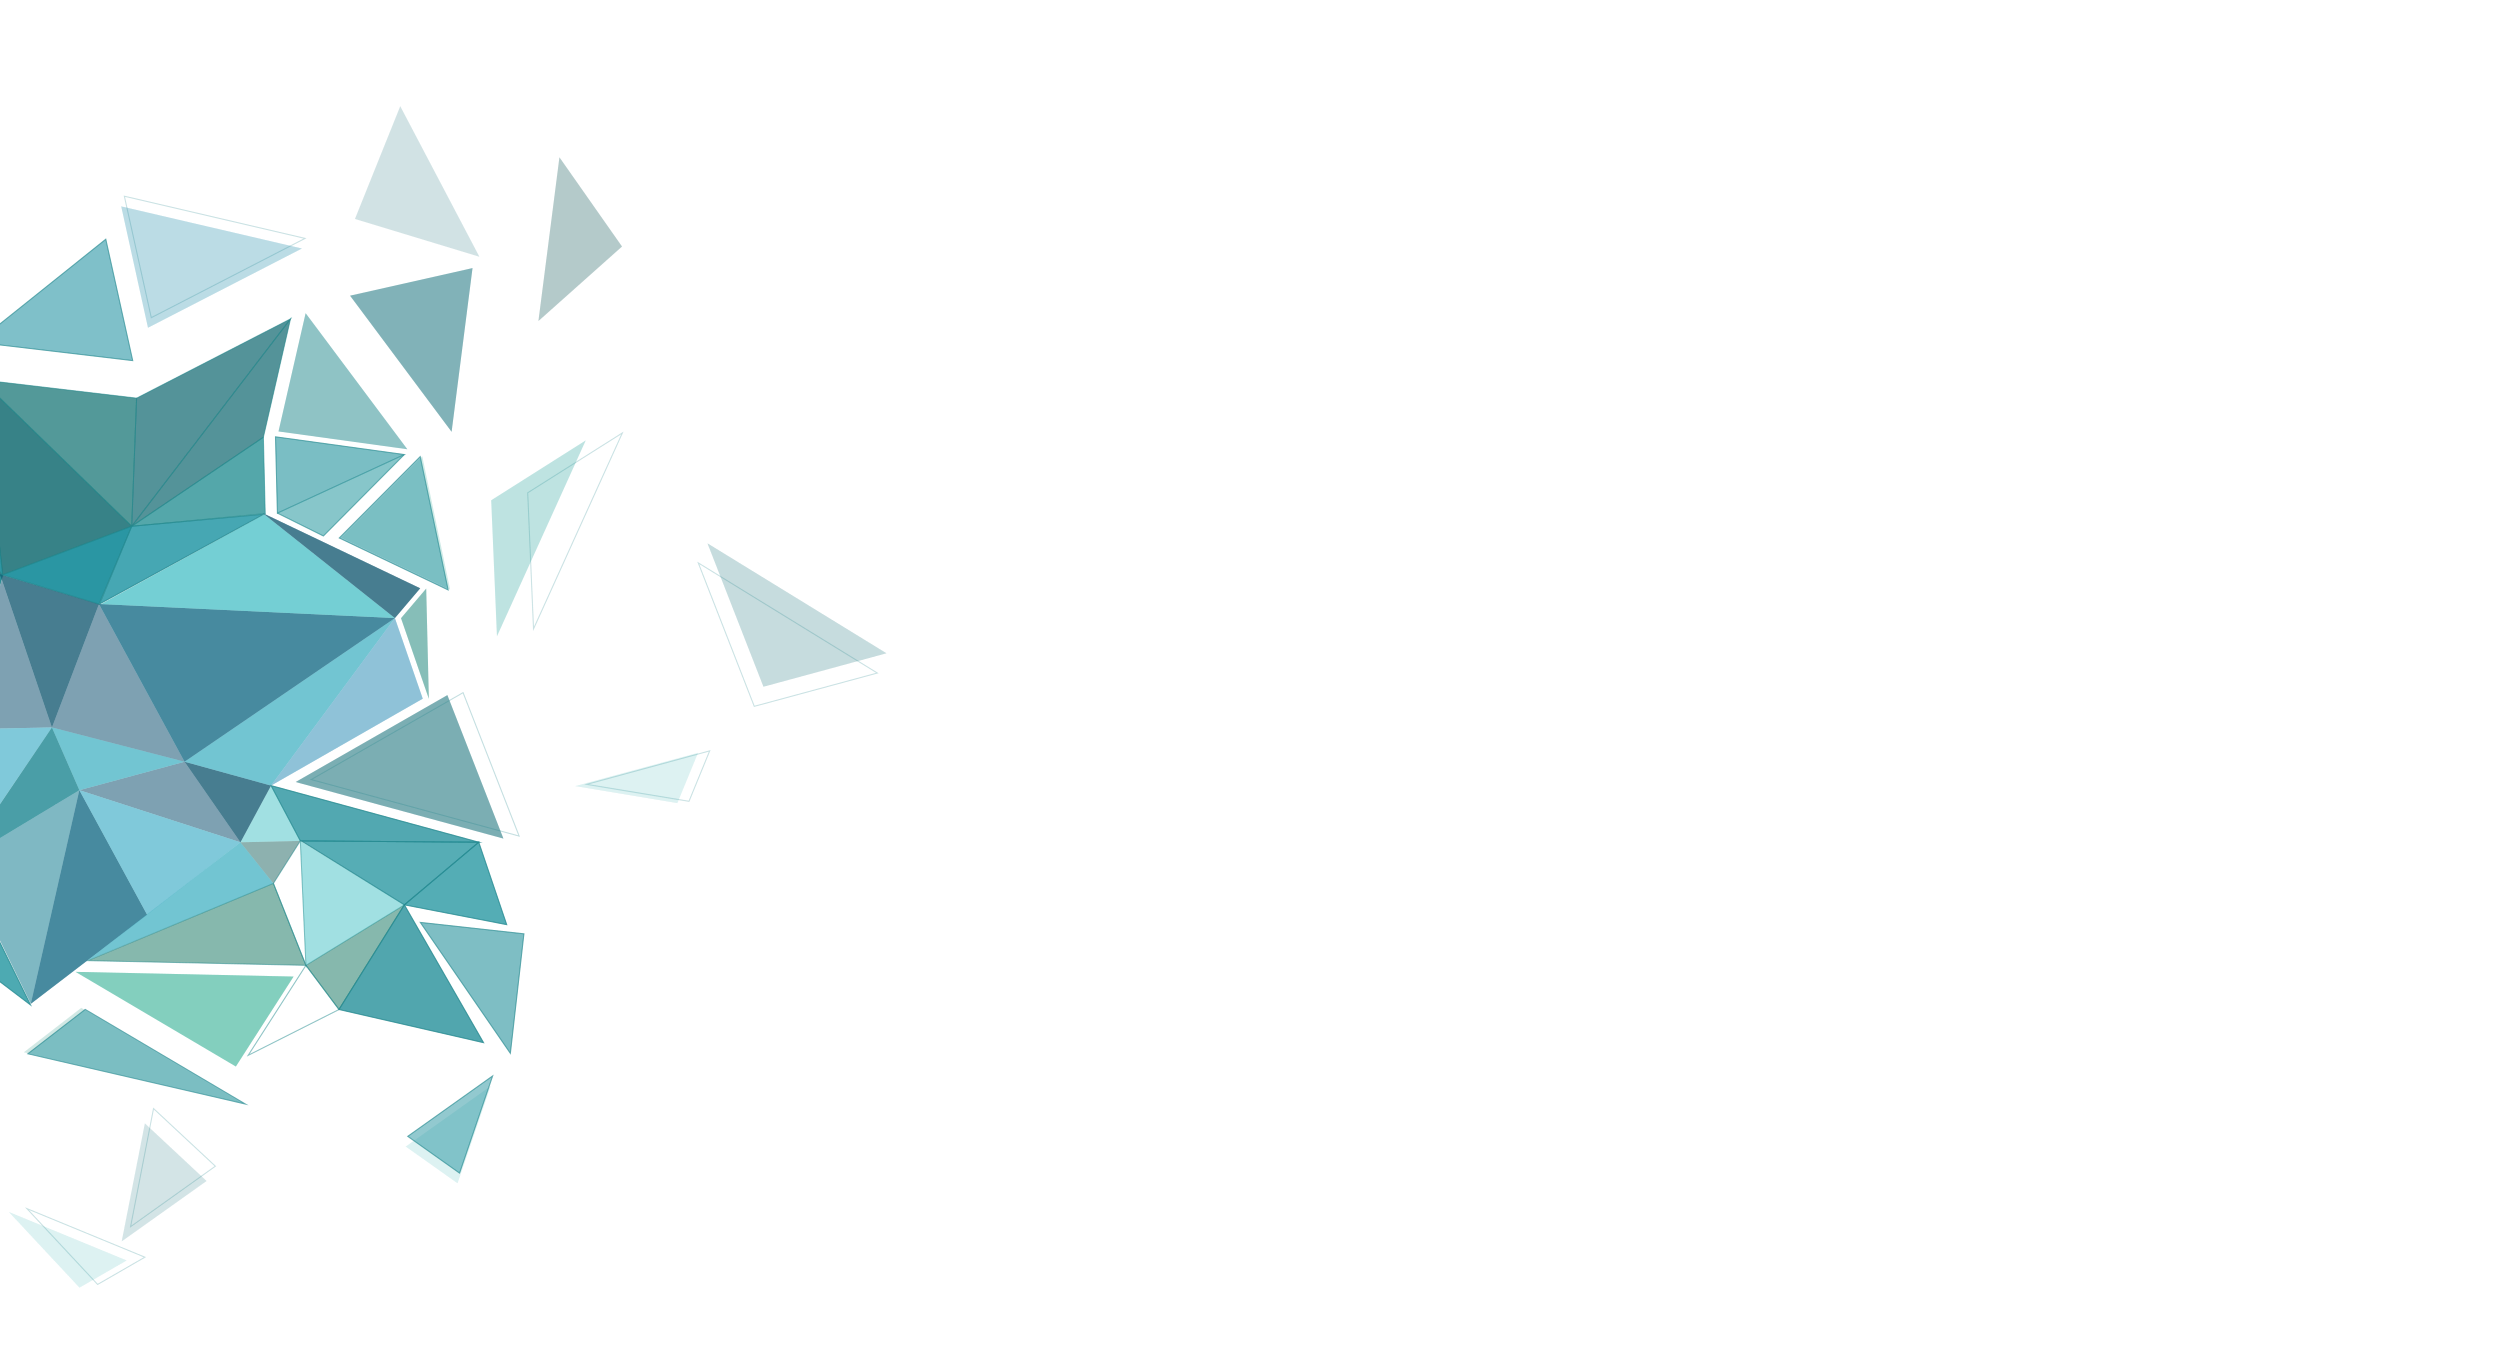 <?xml version="1.0" encoding="utf-8"?>
<!-- source: https://codepen.io/lindsayrusd/pen/qRZZmX  -->
<svg version="1.1" xmlns="http://www.w3.org/2000/svg" xmlns:xlink="http://www.w3.org/1999/xlink" x="0px" y="0px"
	 viewBox="0 0 2450.7 1343.9" style="enable-background:new 0 0 2450.7 1343.9;" xml:space="preserve">
<style type="text/css">
	.st0{opacity:0.2;fill:#6EBECE;}
	.st1{opacity:0.2;fill:#04738A;}
	.st2{opacity:0.2;fill:#03496A;}
	.st3{opacity:0.2;fill:#0F97A1;}
	.st4{opacity:0.2;fill:#10596B;}
	.st5{opacity:0.2;fill:#0E5767;}
	.st6{opacity:0.5;fill:#46C1C6;}
	.st7{opacity:0.5;fill:#6AAECC;}
	.st8{opacity:0.2;fill:none;stroke:#24898E;stroke-miterlimit:10;}
	.st9{opacity:0.2;fill:#06546F;}
	.st10{opacity:0.2;fill:#3D9FBE;}
	.st11{opacity:0.2;fill:#064C6A;}
	.st12{opacity:0.2;fill:#047080;}
	.st13{opacity:0.2;fill:#0C638B;}
	.st14{opacity:0.5;fill:#106068;}
	.st15{opacity:0.5;fill:#1A737C;}
	.st16{opacity:0.5;fill:#1A8799;}
	.st17{opacity:0.5;fill:#1A848E;}
	.st18{opacity:0.5;fill:#5FC6C7;}
	.st19{opacity:0.5;fill:#0F5C63;}
	.st20{opacity:0.5;fill:#2694A0;}
	.st21{opacity:0.5;fill:#0A6481;}
	.st22{opacity:0.5;fill:#57B9CF;}
	.st23{opacity:0.5;fill:#0B526C;}
	.st24{opacity:0.5;fill:#0F7F8A;}
	.st25{opacity:0.5;fill:#11636C;}
	.st26{opacity:0.5;fill:#0B8898;}
	.st27{opacity:0.2;fill:#0B676A;}
	.st28{opacity:5.000000e-02;fill:none;stroke:#24898E;stroke-miterlimit:10;}
	.st29{opacity:0.5;fill:#208899;}
	.st30{opacity:0.5;fill:#279AA6;}
	.st31{opacity:0.5;fill:#167383;}
	.st32{opacity:0.5;fill:#2A9AA6;}
	.st33{opacity:0.5;fill:#1C8E78;}
    .st0{opacity:0.5;fill:#106068;} .st1{opacity:0.5;fill:#1A737C;} .st2{opacity:0.5;fill:#1A8799;} .st3{opacity:0.5;fill:#5FC6C7;} .st4{opacity:0.5;fill:#1A848E;} .st5{opacity:0.5;fill:#208899;} .st6{opacity:0.5;fill:#279AA6;} .st7{opacity:0.5;fill:#0F5C63;} .st8{opacity:0.5;fill:#2694A0;} .st9{opacity:0.5;fill:#167383;} .st10{opacity:0.5;fill:#2A9AA6;} .st11{opacity:0.5;fill:#1C8E78;} .st12{opacity:0.5;fill:#137260;} .st13{opacity:0.3;fill:#6EBECE;} .st14{opacity:0.3;fill:#04738A;} .st15{opacity:0.3;fill:#03496A;} .st16{opacity:0.5;fill:#0A6481;} .st17{opacity:0.5;fill:#57B9CF;} .st18{opacity:0.5;fill:#45B3C5;} .st19{opacity:0.5;fill:#0B526C;} .st20{opacity:0.5;fill:#0F7F8A;} .st21{opacity:0.5;fill:#11636C;} .st22{opacity:0.5;fill:#0B8898;} .st23{opacity:0.3;fill:#0B676A;} .st24{opacity:0.3;fill:#0F97A1;} .st25{opacity:0.3;fill:#10596B;} .st26{opacity:0.3;fill:#0E5767;} .st27{opacity:0.3;fill:#64BFBF;} .st28{opacity:0.3;fill:#2B8383;} .st29{opacity:0.3;fill:#46C1C6;} .st30{opacity:0.3;fill:#206462;} .st31{opacity:0.5;fill:#46C1C6;} .st32{opacity:0.5;fill:#6AAECC;} .st33{opacity:0.3;fill:none;stroke:#24898E;stroke-miterlimit:10;} .st34{opacity:5.000000e-02;fill:none;stroke:#24898E;stroke-miterlimit:10;} .st35{opacity:0.3;fill:#06546F;} .st36{opacity:0.3;fill:#3D9FBE;} .st37{opacity:0.3;fill:#064C6A;} .st38{opacity:0.3;fill:#047080;} .st39{opacity:0.3;fill:#0C638B;} .st40{opacity:0.35;fill:#1A737C;} .st41{opacity:0.3;fill:#2E8887;} .st42{opacity:0.3;fill:#08838B;} .st43{opacity:0.34;fill:#42B0A3;} .st44{opacity:0.5;fill:#128172;} .st45{opacity:0.35;fill:none;stroke:#24898E;stroke-miterlimit:10;} .st46{opacity:0.5;fill:#24898E;} .st47{opacity:0.3;fill:#6CC0BA;} .st48{opacity:0.3;fill:#3896BA;} .st49{opacity:0.5;fill:#086A73;} .st50{opacity:0.35;fill:#0781A0;} .st51{opacity:0.33;fill:none;stroke:#24898E;stroke-miterlimit:10;} .st52{opacity:0.3;fill:#0A6D75;} .st53{opacity:0.3;fill:#0C8270;} .st54{opacity:0.3;fill:#4DB5B9;} .st55{opacity:0.3;fill:#1A737C;} .st56{opacity:0.5;fill:#0CA181;} .st57{opacity:0.35;fill:#328488;} .st58{opacity:0.34;fill:#06938E;} .st59{opacity:0.37;fill:#105756;}

#top .st48, #top .st52, #top .st50 {
	 animation: drift-right-up 80s alternate;
}
 #top .st33, #top .st51 {
	 animation: drift-right-up 75s alternate;
}
 #top .st49, #top .st42 {
	 animation: drift-right-up 65s alternate;
}
 #bottom .st11, #bottom .st56 {
	 animation: drift-down 70s alternate;
}
 #bottom .st53, #bottom .st54 {
	 animation: drift-right 195s alternate;
}
 #bottom .st55, #bottom .st36, #bottom .st33 {
	 animation: drift-down 115s alternate;
}
 #bottom .st51 {
	 animation: drift-down-right 105s alternate;
}
 #nearright .st40, #nearright .st43, #nearright .st33 {
	 animation: drift-right 115s;
}
 #nearright .st41, #nearright .st44 {
	 animation: drift-right-up 105s;
}
 #nearright .st42, #nearright .st45, #nearright .st46, #nearright .st55, #nearright .st47 {
	 animation: drift-right 135s;
}
 #farright .st54, #farright .st58, #farright .st59 {
	 animation: drift-right 55s;
}
 #farright .st57, #farright .st51 {
	 animation: drift-right-up 40s;
}
 @keyframes drift-right {
	 100% {
		 transform: translate(2000px, -20px);
	}
}
 @keyframes drift-right-up {
	 100% {
		 transform: translate(2000px, -250px);
	}
}
 @keyframes drift-up {
	 100% {
		 transform: translate(10px, -1450px);
	}
}
 @keyframes drift-up-right {
	 100% {
		 transform: translate(175px, -1550px);
	}
}
 @keyframes drift-down {
	 100% {
		 transform: translate(2000px, 1220px);
	}
}
 @keyframes drift-down-right {
	 100% {
		 transform: translate(1450px, 320px);
	}
}


	.st34{opacity:0.3;fill:#137260;}
	.st35{opacity:0.3;fill:#45B3C5;}
	.st36{opacity:0.1;fill:#64BFBF;}
	.st37{opacity:0.1;fill:#2B8383;}
	.st38{opacity:0.1;fill:#46C1C6;}
	.st39{opacity:0.1;fill:#206462;}
	.st40{opacity:0.35;fill:#1A737C;}
	.st41{opacity:0.1;fill:#2E8887;}
	.st42{opacity:0.1;fill:#08838B;}
	.st43{opacity:0.14;fill:#42B0A3;}
	.st44{opacity:0.3;fill:#128172;}
	.st45{opacity:0.15;fill:none;stroke:#24898E;stroke-miterlimit:10;}
	.st46{opacity:0.3;fill:#24898E;}
	.st47{opacity:0.1;fill:#6CC0BA;}
	.st48{opacity:0.1;fill:#3896BA;}
	.st49{opacity:0.3;fill:#086A73;}
	.st50{opacity:0.15;fill:#0781A0;}
	.st51{opacity:0.13;fill:none;stroke:#24898E;stroke-miterlimit:10;}
	.st52{opacity:0.1;fill:#0A6D75;}
	.st53{opacity:0.1;fill:#0C8270;}
	.st54{opacity:0.1;fill:#4DB5B9;}
	.st55{opacity:0.1;fill:#1A737C;}
	.st56{opacity:0.3;fill:#0CA181;}
	.st57{opacity:0.15;fill:#328488;}
	.st58{opacity:0.14;fill:#06938E;}
	.st59{opacity:0.17;fill:#105756;}
  </style>

  
  <g id="base0">
	<polygon class="st0" points="-41.1,715 -169.8,715.6 -101.5,618.1 	"/>
	<polygon class="st1" points="2.6,563.5 -41.1,715 -101.5,618.1 	"/>
	<polygon class="st2" points="-18.6,372.3 -135.4,405.1 2.6,563.5 	"/>
	<polygon class="st3" points="-41.1,715 -103.6,794.2 -38,846.5 	"/>
	<polygon class="st4" points="-169.8,715.6 -103.6,794.2 -41.1,715 	"/>
	<polygon class="st5" points="-136,859 -137.2,807.7 -103.6,794.2 	"/>
	<polygon class="st6" points="-136,859 -103.6,794.2 -38,846.5 	"/>
	<polygon class="st7" points="-153.5,499 -135.4,405.1 2.6,563.5 	"/>
	<polygon class="st8" points="-41.1,715 -169.8,715.6 -101.5,618.1 	"/>
	<polygon class="st8" points="-257.5,671 -236.4,569.2 -101.5,618.1 	"/>
	<polygon class="st8" points="-153.5,499 -101.5,618.1 2.6,563.5 	"/>
	<polygon class="st8" points="-236.4,569.2 -101.5,618.1 -153.5,499 	"/>
	<polygon class="st8" points="-257.5,671 -169.8,715.6 -101.5,618.1 	"/>
	<polygon class="st8" points="2.6,563.5 -41.1,715 -101.5,618.1 	"/>
	<polygon class="st8" points="-18.6,372.3 -135.4,405.1 2.6,563.5 	"/>
	<polygon class="st8" points="-41.1,715 -103.6,794.2 -38,846.5 	"/>
	<polygon class="st8" points="-169.8,715.6 -103.6,794.2 -41.1,715 	"/>
	<polygon class="st8" points="-169.8,715.6 -137.2,807.7 -103.6,794.2 	"/>
	<polygon class="st8" points="-136,859 -137.2,807.7 -103.6,794.2 	"/>
	<polygon class="st9" points="-153.5,499 -101.5,618.1 2.6,563.5 	"/>
	<polygon class="st10" points="-257.5,671 -169.8,715.6 -101.5,618.1 	"/>
	<polygon class="st11" points="-236.4,569.2 -101.5,618.1 -153.5,499 	"/>
	<polygon class="st12" points="-169.8,715.6 -137.2,807.7 -103.6,794.2 	"/>
	<polygon class="st13" points="-257.5,671 -236.4,569.2 -101.5,618.1 	"/>
</g>
  
  
<g id="base1">
	<polygon class="st14" points="30.2,984 -37.8,844.3 77.8,774.6 	"/>
	<polygon class="st15" points="50.9,713.1 -41.1,715 1.8,568.4 	"/>
	<polygon class="st16" points="77.8,774.6 144.2,896.7 30.2,984 	"/>
	<polygon class="st15" points="235.7,825.7 77.8,774.6 180.9,746.7 	"/>
	<polygon class="st17" points="77.8,774.6 144.2,896.7 235.7,825.7 	"/>
	<polygon class="st18" points="77.8,774.6 50.9,713.1 180.9,746.7 	"/>
	<polygon class="st17" points="-37.6,843.7 -41.1,715 50.9,713.1 	"/>
	<polygon class="st19" points="97,592.1 50.9,713.1 0,563 	"/>
	<polygon class="st20" points="-37.8,844.3 77.8,774.6 50.9,713.1 	"/>
	<polyline class="st15" points="180.9,746.7 97,592.1 50.9,713.1 	"/>
	<polygon class="st21" points="129.1,515.9 2.6,563.5 -18.6,372.3 	"/>
	<polygon class="st22" points="97,592.1 2.6,563.5 129.1,515.9 	"/>
	<polygon class="st23" points="133.9,390.3 -18.6,372.3 129.1,515.9 	"/>
	<polygon class="st27" points="-38,846.5 -136,859 29.9,985.1 	"/>
	<polygon class="st28" points="129.1,515.9 2.6,563.5 -18.6,372.3 	"/>
	<polygon class="st8" points="97,592.1 2.6,563.5 129.1,515.9 	"/>
	<polygon class="st28" points="133.9,390.3 -18.6,372.3 129.1,515.9 	"/>
	<polygon class="st8" points="-38,846.5 -136,859 29.9,985.1 	"/>
</g>
  
  
<g id="base2">
  <polygon class="st24" points="260,503.4 258.2,428.6 129.1,515.9 	"/>
  <polygon class="st25" points="133.9,390.3 284.8,312.6 129.1,515.9 	"/>
	<polygon class="st26" points="258.2,428.6 284.8,312.6 129.1,515.9 	"/>
	<polygon class="st18" points="268,866 85.4,941.7 235.7,825.7 	"/>
	<polygon class="st29" points="265.7,770.1 235.7,825.7 294.4,824.3 	"/>
	<polygon class="st30" points="268,866 294.4,824.3 235.7,825.7 	"/>
	<polygon class="st19" points="265.7,770.1 180.9,746.7 235.7,825.7 	"/>
	<polygon class="st18" points="387.1,605.9 180.9,746.7 265.7,770.1 	"/>
	<polygon class="st16" points="97,592.1 180.9,746.7 387.1,605.9 	"/>
	<polygon class="st31" points="259,504.2 99.1,592.2 387.1,605.9 	"/>
	<polyline class="st32" points="387.1,605.9 414.4,684.9 265.7,770.1 387.1,605.9 	"/>
	<polygon class="st19" points="411.9,576.7 387.1,605.9 257.4,502.9 	"/>
	<polygon class="st33" points="332.3,989.6 243.3,1034.5 299.9,946.3 	"/>
	<polygon class="st34" points="396.4,887 332.3,989.6 299.9,946.3 	"/>
	<polygon class="st29" points="294.4,824.3 299.9,946.3 396.4,887 	"/>
	<polygon class="st34" points="86.1,941.7 299.9,946.3 268,866 	"/>
	<polygon class="st33" points="299.9,946.3 268,866 294.4,824.3 	"/>
	<polygon class="st35" points="258.5,504.1 129.1,515.9 97.7,592 	"/>
	<polygon class="st36" points="396.4,887 295.4,824.3 469.3,825.6 	"/>
	<polygon class="st37" points="265.7,770.1 294.4,824.3 469.3,825.6 	"/>
	<polygon class="st38" points="496.7,906.4 396.4,887 469.3,825.6 	"/>
	<polygon class="st39" points="396.4,887 474,1022.1 332.3,989.6 	"/>
	<polygon class="st8" points="258.5,504.1 129.1,515.9 97.7,592 	"/>
	<polygon class="st28" points="260,503.4 258.2,428.6 129.1,515.9 	"/>
	<polygon class="st28" points="133.9,390.3 284.8,312.6 129.1,515.9 	"/>
	<polygon class="st28" points="258.2,428.6 284.8,312.6 129.1,515.9 	"/>
	<polygon class="st8" points="396.4,887 295.4,824.3 469.3,825.6 	"/>
	<polygon class="st8" points="265.7,770.1 294.4,824.3 469.3,825.6 	"/>
	<polygon class="st8" points="496.7,906.4 396.4,887 469.3,825.6 	"/>
	<polygon class="st8" points="396.4,887 474,1022.1 332.3,989.6 	"/>
</g>
  
  
  
  <g id="nearright">
    <path class="st40" d="M289.8 766.6L493.5 822l-55-140.6z"/>
    <path class="st41" d="M513.6 915.4l-13.3 117.2L412 904.2z"/>
    <path class="st42" d="M272 503l124.3-57.4L270 428.2z"/>
    <path class="st43" d="M414 447.3L441.2 578l-106.7-51z"/>
    <path class="st44" d="M420.4 685l-2.6-108-24.7 29z"/>
    <path class="st45" d="M305 764.2L509 819.6l-55-140.6z"/>
    <path class="st33" d="M513.6 915.4l-13.3 117.2L412 904.2z"/>
    <path class="st46" d="M399.3 440.4L273 423l26.6-116 99.7 133.4"/>
    <path class="st33" d="M272 503l124.3-57.4L270 428.2z"/>
    <path class="st33" d="M272 503l45 22.4 79.3-79.8"/>
    <path class="st47" d="M272 503l45 22.4 79.3-79.8"/>
    <path class="st33" d="M412 447.6l27.3 130.7-106.7-51z"/>
  </g>
  <g id="top">
    <path class="st48" d="M-22.5 335.5l126.2-101 26.4 119z"/>
    <path class="st49" d="M442.7 423.3l20.5-160.5-120 27z"/>
    <path class="st33" d="M-22.5 335.5l126.2-101 26.4 119z"/>
    <path class="st50" d="M145 321.3l-26.2-119L296 243.6z"/>
    <path class="st51" d="M148.3 311.4l-26.4-119 177 41.3z"/>
    <path class="st52" d="M470 251.7l-122-37L392.3 104 470 251.7"/>
  </g>
  <g id="bottom">
    <path class="st53" d="M23.4 1031.5l213.3 49.4-157-93z"/>
    <path class="st33" d="M27.3 1033l213.3 49.3-157-92.8z"/>
    <path class="st54" d="M481 1064.7l-32.5 95.3-50.8-36zM124.2 1235.6L8.6 1188l69.3 74.3z"/>
    <path class="st51" d="M142 1232.4l-115.6-47.6 69.3 74.3z"/>
    <path class="st55" d="M142 1101.2l60.5 56.5-83.2 59.2z"/>
    <path class="st51" d="M150.5 1086.7l60.6 56.5-83 59.3z"/>
    <path class="st33" d="M483 1054.7l-32.5 95.3-50.8-36z"/>
    <path class="st56" d="M287.8 957.3L74 952.7l157.2 92.8z"/>
  </g>
  <g id="farright">
    <path class="st54" d="M684.3 738l-120.6 32.6L664 787.3z"/>
    <path class="st57" d="M693.5 532.6L869 640.4l-120.6 32.8z"/>
    <path class="st58" d="M481.5 490.4l92.7-58.7-87 192z"/>
    <path class="st59" d="M527.8 314.7l82-73-61.4-87.5z"/>
    <path class="st51" d="M695.7 736L575 769l100.4 16.6zM684.5 551.8l175.5 108-120.6 32.6zM517.3 483l92.8-58.6-87 192z"/>
  </g>

  <g id="base0">
	<polygon class="st0" points="-41.1,715 -169.8,715.6 -101.5,618.1 	"/>
	<polygon class="st1" points="2.6,563.5 -41.1,715 -101.5,618.1 	"/>
	<polygon class="st2" points="-18.6,372.3 -135.4,405.1 2.6,563.5 	"/>
	<polygon class="st3" points="-41.1,715 -103.6,794.2 -38,846.5 	"/>
	<polygon class="st4" points="-169.8,715.6 -103.6,794.2 -41.1,715 	"/>
	<polygon class="st5" points="-136,859 -137.2,807.7 -103.6,794.2 	"/>
	<polygon class="st6" points="-136,859 -103.6,794.2 -38,846.5 	"/>
	<polygon class="st7" points="-153.5,499 -135.4,405.1 2.6,563.5 	"/>
	<polygon class="st8" points="-41.1,715 -169.8,715.6 -101.5,618.1 	"/>
	<polygon class="st8" points="-257.5,671 -236.4,569.2 -101.5,618.1 	"/>
	<polygon class="st8" points="-153.5,499 -101.5,618.1 2.6,563.5 	"/>
	<polygon class="st8" points="-236.4,569.2 -101.5,618.1 -153.5,499 	"/>
	<polygon class="st8" points="-257.5,671 -169.8,715.6 -101.5,618.1 	"/>
	<polygon class="st8" points="2.6,563.5 -41.1,715 -101.5,618.1 	"/>
	<polygon class="st8" points="-18.6,372.3 -135.4,405.1 2.6,563.5 	"/>
	<polygon class="st8" points="-41.1,715 -103.6,794.2 -38,846.5 	"/>
	<polygon class="st8" points="-169.8,715.6 -103.6,794.2 -41.1,715 	"/>
	<polygon class="st8" points="-169.8,715.6 -137.2,807.7 -103.6,794.2 	"/>
	<polygon class="st8" points="-136,859 -137.2,807.7 -103.6,794.2 	"/>
	<polygon class="st9" points="-153.5,499 -101.5,618.1 2.6,563.5 	"/>
	<polygon class="st10" points="-257.5,671 -169.8,715.6 -101.5,618.1 	"/>
	<polygon class="st11" points="-236.4,569.2 -101.5,618.1 -153.5,499 	"/>
	<polygon class="st12" points="-169.8,715.6 -137.2,807.7 -103.6,794.2 	"/>
	<polygon class="st13" points="-257.5,671 -236.4,569.2 -101.5,618.1 	"/>
</g>
<g id="base1">
	<polygon class="st14" points="30.2,984 -37.8,844.3 77.8,774.6 	"/>
	<polygon class="st15" points="50.9,713.1 -41.1,715 1.8,568.4 	"/>
	<polygon class="st16" points="77.8,774.6 144.2,896.7 30.2,984 	"/>
	<polygon class="st15" points="235.7,825.7 77.8,774.6 180.9,746.7 	"/>
	<polygon class="st17" points="77.8,774.6 144.2,896.7 235.7,825.7 	"/>
	<polygon class="st18" points="77.8,774.6 50.9,713.1 180.9,746.7 	"/>
	<polygon class="st17" points="-37.6,843.7 -41.1,715 50.9,713.1 	"/>
	<polygon class="st19" points="97,592.1 50.9,713.1 0,563 	"/>
	<polygon class="st20" points="-37.8,844.3 77.8,774.6 50.9,713.1 	"/>
	<polyline class="st15" points="180.9,746.7 97,592.1 50.9,713.1 	"/>
	<polygon class="st21" points="129.1,515.9 2.6,563.5 -18.6,372.3 	"/>
	<polygon class="st22" points="97,592.1 2.6,563.5 129.1,515.9 	"/>
	<polygon class="st23" points="133.9,390.3 -18.6,372.3 129.1,515.9 	"/>
	<polygon class="st24" points="260,503.4 258.2,428.6 129.1,515.9 	"/>
	<polygon class="st25" points="133.9,390.3 284.8,312.6 129.1,515.9 	"/>
	<polygon class="st26" points="258.2,428.6 284.8,312.6 129.1,515.9 	"/>
	<polygon class="st27" points="-38,846.5 -136,859 29.9,985.1 	"/>
	<polygon class="st28" points="129.1,515.9 2.6,563.5 -18.6,372.3 	"/>
	<polygon class="st8" points="97,592.1 2.6,563.5 129.1,515.9 	"/>
	<polygon class="st28" points="133.9,390.3 -18.6,372.3 129.1,515.9 	"/>
	<polygon class="st8" points="-38,846.5 -136,859 29.9,985.1 	"/>
</g>
<g id="base2">
	<polygon class="st18" points="268,866 85.4,941.7 235.7,825.7 	"/>
	<polygon class="st29" points="265.7,770.1 235.7,825.7 294.4,824.3 	"/>
	<polygon class="st30" points="268,866 294.4,824.3 235.7,825.7 	"/>
	<polygon class="st19" points="265.7,770.1 180.9,746.7 235.7,825.7 	"/>
	<polygon class="st18" points="387.1,605.9 180.9,746.7 265.7,770.1 	"/>
	<polygon class="st16" points="97,592.1 180.9,746.7 387.1,605.9 	"/>
	<polygon class="st31" points="259,504.2 99.1,592.2 387.1,605.9 	"/>
	<polyline class="st32" points="387.1,605.9 414.4,684.9 265.7,770.1 387.1,605.9 	"/>
	<polygon class="st19" points="411.9,576.7 387.1,605.9 257.4,502.9 	"/>
	<polygon class="st33" points="332.3,989.6 243.3,1034.5 299.9,946.3 	"/>
	<polygon class="st34" points="396.4,887 332.3,989.6 299.9,946.3 	"/>
	<polygon class="st29" points="294.4,824.3 299.9,946.3 396.4,887 	"/>
	<polygon class="st34" points="86.1,941.7 299.9,946.3 268,866 	"/>
	<polygon class="st33" points="299.9,946.3 268,866 294.4,824.3 	"/>
	<polygon class="st35" points="258.5,504.1 129.1,515.9 97.7,592 	"/>
	<polygon class="st36" points="396.4,887 295.4,824.3 469.3,825.6 	"/>
	<polygon class="st37" points="265.7,770.1 294.4,824.3 469.3,825.6 	"/>
	<polygon class="st38" points="496.7,906.4 396.4,887 469.3,825.6 	"/>
	<polygon class="st39" points="396.4,887 474,1022.1 332.3,989.6 	"/>
	<polygon class="st8" points="258.5,504.1 129.1,515.9 97.7,592 	"/>
	<polygon class="st28" points="260,503.4 258.2,428.6 129.1,515.9 	"/>
	<polygon class="st28" points="133.9,390.3 284.8,312.6 129.1,515.9 	"/>
	<polygon class="st28" points="258.2,428.6 284.8,312.6 129.1,515.9 	"/>
	<polygon class="st8" points="396.4,887 295.4,824.3 469.3,825.6 	"/>
	<polygon class="st8" points="265.7,770.1 294.4,824.3 469.3,825.6 	"/>
	<polygon class="st8" points="496.7,906.4 396.4,887 469.3,825.6 	"/>
	<polygon class="st8" points="396.4,887 474,1022.1 332.3,989.6 	"/>
</g>
<g id="nearright">
	<polygon class="st40" points="289.8,766.6 493.5,822.1 438.6,681.4 	"/>
	<polygon class="st41" points="513.6,915.4 500.3,1032.6 412,904.2 	"/>
	<polygon class="st42" points="271.9,503 396.3,445.6 270.1,428.2 	"/>
	<polygon class="st43" points="413.9,447.3 441.3,578 334.6,527 	"/>
	<polygon class="st44" points="420.4,685.1 417.8,576.9 393.1,606 	"/>
	<polygon class="st45" points="305.1,764.2 508.8,819.6 453.9,679 	"/>
	<polygon class="st8" points="513.6,915.4 500.3,1032.6 412,904.2 	"/>
	<polyline class="st46" points="399.3,440.4 273,422.9 299.6,307 399.3,440.4 	"/>
	<polygon class="st8" points="271.9,503 396.3,445.6 270.1,428.2 	"/>
	<polyline class="st8" points="271.9,503 317,525.4 396.3,445.6 	"/>
	<polyline class="st47" points="271.9,503 317,525.4 396.3,445.6 	"/>
	<polygon class="st8" points="411.9,447.6 439.3,578.3 332.6,527.4 	"/>
</g>
<g id="top">
	<polygon class="st48" points="-22.5,335.5 103.7,234.5 130.1,353.5 	"/>
	<polygon class="st49" points="442.7,423.3 463.2,262.8 343.1,289.9 	"/>
	<polygon class="st8" points="-22.5,335.5 103.7,234.5 130.1,353.5 	"/>
	<polygon class="st50" points="145.1,321.3 118.8,202.3 296,243.6 	"/>
	<polygon class="st51" points="148.3,311.4 121.9,192.3 299.1,233.7 	"/>
	<polyline class="st52" points="469.9,251.7 347.9,214.6 392.4,104.2 469.9,251.7 	"/>
</g>
<g id="bottom">
	<polygon class="st53" points="23.4,1031.5 236.7,1080.9 79.6,988.1 	"/>
	<polygon class="st8" points="27.3,1033 240.6,1082.3 83.5,989.5 	"/>
	<polygon class="st54" points="480.9,1064.7 448.5,1160 397.7,1123.9 	"/>
	<polygon class="st54" points="124.2,1235.6 8.6,1188 77.9,1262.3 	"/>
	<polygon class="st51" points="142,1232.4 26.4,1184.8 95.7,1259.1 	"/>
	<polygon class="st55" points="142,1101.2 202.5,1157.7 119.3,1216.9 	"/>
	<polygon class="st51" points="150.5,1086.7 211.1,1143.2 127.9,1202.5 	"/>
	<polygon class="st8" points="482.9,1054.7 450.5,1150 399.7,1113.9 	"/>
	<polygon class="st56" points="287.8,957.3 74.1,952.7 231.2,1045.5 	"/>
</g>
<g id="farright">
	<polygon class="st54" points="684.3,737.9 563.7,770.6 664,787.3 	"/>
	<polygon class="st57" points="693.5,532.6 869,640.4 748.4,673.2 	"/>
	<polygon class="st58" points="481.5,490.4 574.2,431.7 487.1,623.8 	"/>
	<polygon class="st59" points="527.8,314.7 609.7,241.6 548.4,154.2 	"/>
	<polygon class="st51" points="695.7,736.1 575.1,768.8 675.4,785.4 	"/>
	<polygon class="st51" points="684.5,551.8 860,659.7 739.4,692.4 	"/>
	<polygon class="st51" points="517.3,483.1 610.1,424.4 522.9,616.5 	"/>
</g>
</svg>
